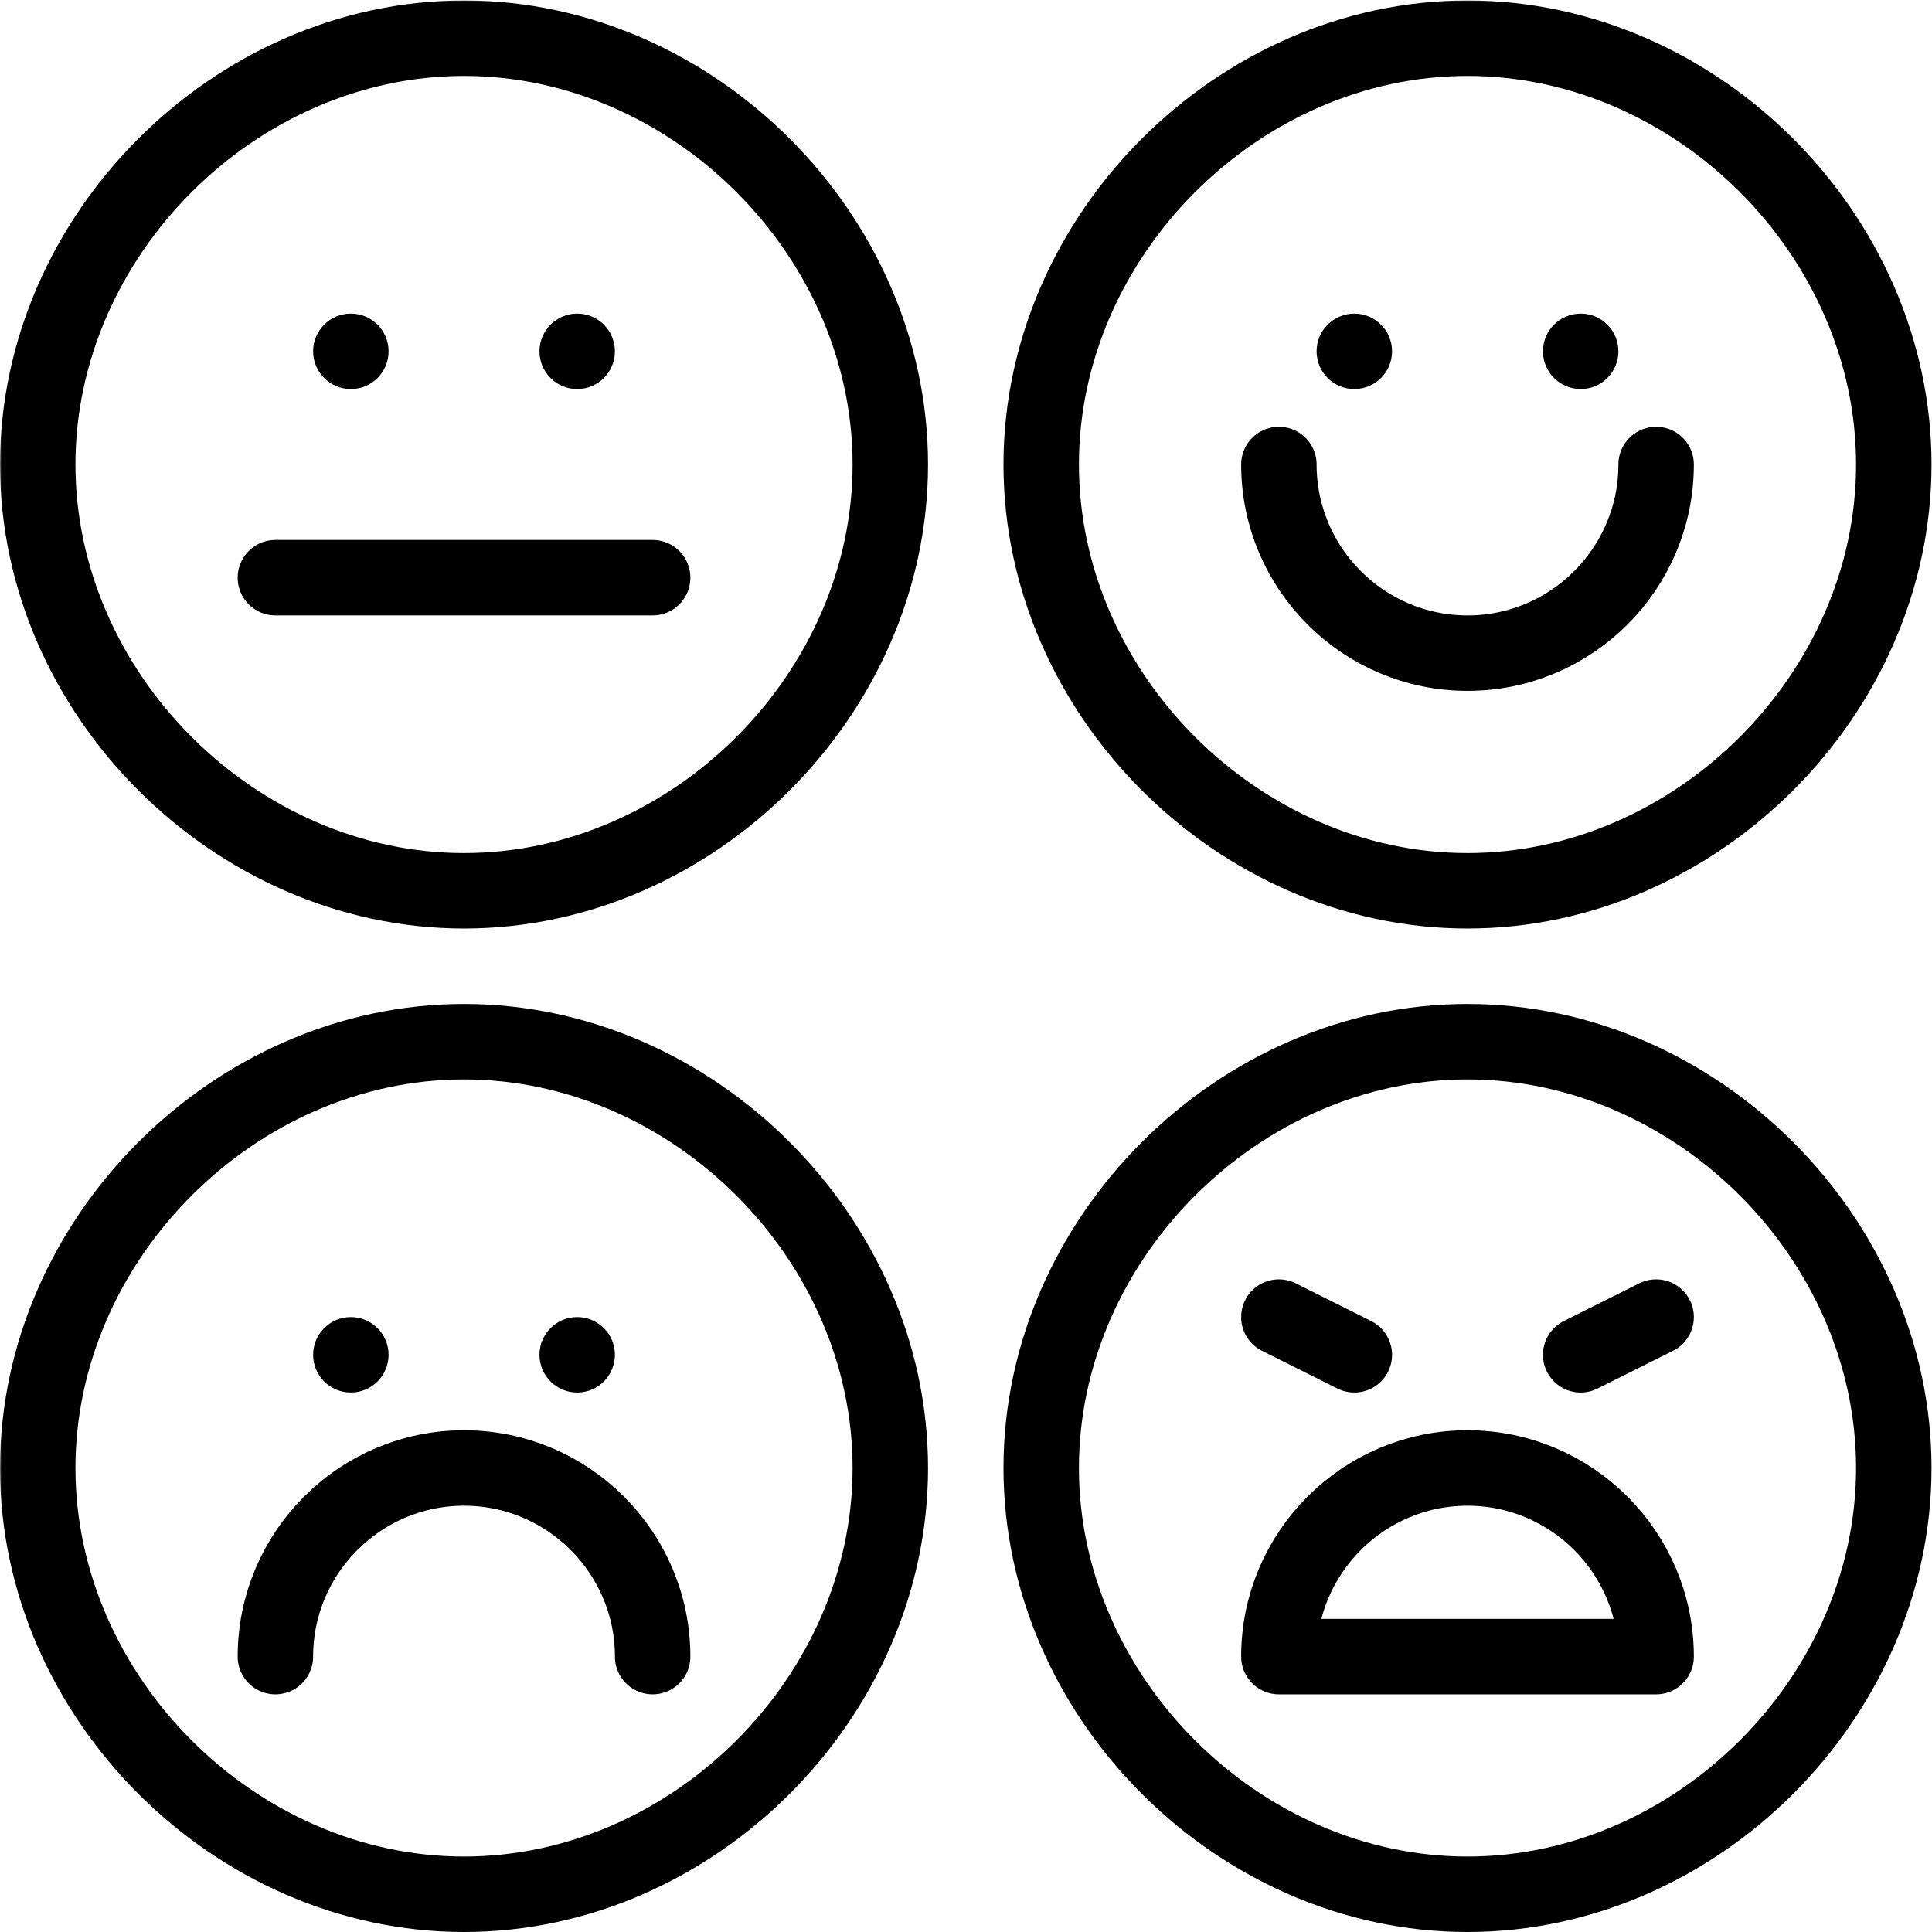 <?xml version="1.0" encoding="UTF-8" standalone="no"?>
<!-- Created with Inkscape (http://www.inkscape.org/) -->
<svg xmlns="http://www.w3.org/2000/svg" xmlns:svg="http://www.w3.org/2000/svg" version="1.1" id="svg1887" width="682.667" height="682.667" viewBox="0 0 682.667 682.667">
  <defs id="defs1891">
    <clipPath clipPathUnits="userSpaceOnUse" id="clipPath1901">
      <path d="M 0,512 H 512 V 0 H 0 Z" id="path1899"/>
    </clipPath>
  </defs>
  <mask id="custom"><rect id="bg" x="0" y="0" width="100%" height="100%" fill="white"/><g transform="matrix(1.333,0,0,-1.333,0,682.667)"><path transform="matrix(1,0,0,1,419,429)" d="m 0,0 c 5.52,0 10,-4.48 10,-10 0,-5.52 -4.48,-10 -10,-10 -5.52,0 -10,4.48 -10,10 0,5.52 4.48,10 10,10" style="fill:#ffffff;fill-opacity:1;fill-rule:nonzero;stroke:none" id="path1905"/><path transform="matrix(1,0,0,1,359,429)" d="m 0,0 c 5.52,0 10,-4.48 10,-10 0,-5.52 -4.48,-10 -10,-10 -5.52,0 -10,4.48 -10,10 0,5.52 4.48,10 10,10" style="fill:#ffffff;fill-opacity:1;fill-rule:nonzero;stroke:none" id="path1909"/><path transform="matrix(1,0,0,1,153,429)" d="m 0,0 c 5.52,0 10,-4.48 10,-10 0,-5.52 -4.48,-10 -10,-10 -5.52,0 -10,4.48 -10,10 0,5.52 4.48,10 10,10" style="fill:#ffffff;fill-opacity:1;fill-rule:nonzero;stroke:none" id="path1913"/><path transform="matrix(1,0,0,1,153,163)" d="m 0,0 c 5.52,0 10,-4.48 10,-10 0,-5.52 -4.48,-10 -10,-10 -5.52,0 -10,4.48 -10,10 0,5.52 4.48,10 10,10" style="fill:#ffffff;fill-opacity:1;fill-rule:nonzero;stroke:none" id="path1917"/><path transform="matrix(1,0,0,1,93,429)" d="m 0,0 c 5.52,0 10,-4.48 10,-10 0,-5.52 -4.48,-10 -10,-10 -5.52,0 -10,4.48 -10,10 0,5.52 4.48,10 10,10" style="fill:#ffffff;fill-opacity:1;fill-rule:nonzero;stroke:none" id="path1921"/><path transform="matrix(1,0,0,1,93,163)" d="m 0,0 c 5.52,0 10,-4.48 10,-10 0,-5.52 -4.48,-10 -10,-10 -5.52,0 -10,4.48 -10,10 0,5.52 4.48,10 10,10" style="fill:#ffffff;fill-opacity:1;fill-rule:nonzero;stroke:none" id="path1925"/></g></mask><g mask="url(#custom)"><g id="g1893" transform="matrix(1.333,0,0,-1.333,0,682.667)">
    <g id="g1895">
      <g id="g1897" clip-path="url(#clipPath1901)">
        <g id="g1903" transform="translate(419,429)">
          <path d="m 0,0 c 5.52,0 10,-4.48 10,-10 0,-5.52 -4.48,-10 -10,-10 -5.52,0 -10,4.48 -10,10 0,5.52 4.48,10 10,10" style="fill:#000000;fill-opacity:1;fill-rule:nonzero;stroke:none" id="path1905"/>
        </g>
        <g id="g1907" transform="translate(359,429)">
          <path d="m 0,0 c 5.52,0 10,-4.48 10,-10 0,-5.52 -4.48,-10 -10,-10 -5.52,0 -10,4.48 -10,10 0,5.52 4.48,10 10,10" style="fill:#000000;fill-opacity:1;fill-rule:nonzero;stroke:none" id="path1909"/>
        </g>
        <g id="g1911" transform="translate(153,429)">
          <path d="m 0,0 c 5.52,0 10,-4.48 10,-10 0,-5.52 -4.48,-10 -10,-10 -5.52,0 -10,4.48 -10,10 0,5.52 4.48,10 10,10" style="fill:#000000;fill-opacity:1;fill-rule:nonzero;stroke:none" id="path1913"/>
        </g>
        <g id="g1915" transform="translate(153,163)">
          <path d="m 0,0 c 5.52,0 10,-4.48 10,-10 0,-5.52 -4.48,-10 -10,-10 -5.52,0 -10,4.48 -10,10 0,5.52 4.48,10 10,10" style="fill:#000000;fill-opacity:1;fill-rule:nonzero;stroke:none" id="path1917"/>
        </g>
        <g id="g1919" transform="translate(93,429)">
          <path d="m 0,0 c 5.52,0 10,-4.48 10,-10 0,-5.52 -4.48,-10 -10,-10 -5.52,0 -10,4.48 -10,10 0,5.52 4.48,10 10,10" style="fill:#000000;fill-opacity:1;fill-rule:nonzero;stroke:none" id="path1921"/>
        </g>
        <g id="g1923" transform="translate(93,163)">
          <path d="m 0,0 c 5.52,0 10,-4.48 10,-10 0,-5.52 -4.48,-10 -10,-10 -5.52,0 -10,4.48 -10,10 0,5.52 4.48,10 10,10" style="fill:#000000;fill-opacity:1;fill-rule:nonzero;stroke:none" id="path1925"/>
        </g>
        <g id="g1927" transform="translate(502,389)">
          <path d="m 0,0 c 0,-60.75 -52.25,-113 -113,-113 -60.75,0 -113,52.25 -113,113 0,60.75 52.25,113 113,113 C -52.25,113 0,60.75 0,0 Z" style="fill:none;stroke:#000000;stroke-width:20;stroke-linecap:round;stroke-linejoin:round;stroke-miterlimit:10;stroke-dasharray:none;stroke-opacity:1" id="path1929"/>
        </g>
        <g id="g1931" transform="translate(439,389)">
          <path d="m 0,0 c 0,-27.57 -22.43,-50 -50,-50 -27.57,0 -50,22.43 -50,50" style="fill:none;stroke:#000000;stroke-width:20;stroke-linecap:round;stroke-linejoin:round;stroke-miterlimit:10;stroke-dasharray:none;stroke-opacity:1" id="path1933"/>
        </g>
        <g id="g1935" transform="translate(236,123)">
          <path d="m 0,0 c 0,-60.75 -52.25,-113 -113,-113 -60.75,0 -113,52.25 -113,113 0,60.75 52.25,113 113,113 C -52.25,113 0,60.75 0,0 Z" style="fill:none;stroke:#000000;stroke-width:20;stroke-linecap:round;stroke-linejoin:round;stroke-miterlimit:10;stroke-dasharray:none;stroke-opacity:1" id="path1937"/>
        </g>
        <g id="g1939" transform="translate(502,123)">
          <path d="m 0,0 c 0,-60.75 -52.25,-113 -113,-113 -60.75,0 -113,52.25 -113,113 0,60.75 52.25,113 113,113 C -52.25,113 0,60.75 0,0 Z" style="fill:none;stroke:#000000;stroke-width:20;stroke-linecap:round;stroke-linejoin:round;stroke-miterlimit:10;stroke-dasharray:none;stroke-opacity:1" id="path1941"/>
        </g>
        <g id="g1943" transform="translate(236,389)">
          <path d="m 0,0 c 0,-60.75 -52.25,-113 -113,-113 -60.75,0 -113,52.25 -113,113 0,60.75 52.25,113 113,113 C -52.25,113 0,60.75 0,0 Z" style="fill:none;stroke:#000000;stroke-width:20;stroke-linecap:round;stroke-linejoin:round;stroke-miterlimit:10;stroke-dasharray:none;stroke-opacity:1" id="path1945"/>
        </g>
        <g id="g1947" transform="translate(73,359)">
          <path d="M 0,0 H 100" style="fill:none;stroke:#000000;stroke-width:20;stroke-linecap:round;stroke-linejoin:round;stroke-miterlimit:10;stroke-dasharray:none;stroke-opacity:1" id="path1949"/>
        </g>
        <g id="g1951" transform="translate(173,73)">
          <path d="M 0,0 C 0,27.57 -22.43,50 -50,50 -77.57,50 -100,27.57 -100,0" style="fill:none;stroke:#000000;stroke-width:20;stroke-linecap:round;stroke-linejoin:round;stroke-miterlimit:10;stroke-dasharray:none;stroke-opacity:1" id="path1953"/>
        </g>
        <g id="g1955" transform="translate(439,73)">
          <path d="M 0,0 C 0,27.57 -22.43,50 -50,50 -77.57,50 -100,27.57 -100,0 Z" style="fill:none;stroke:#000000;stroke-width:20;stroke-linecap:round;stroke-linejoin:round;stroke-miterlimit:10;stroke-dasharray:none;stroke-opacity:1" id="path1957"/>
        </g>
        <g id="g1959" transform="translate(419,153)">
          <path d="M 0,0 20,10" style="fill:none;stroke:#000000;stroke-width:20;stroke-linecap:round;stroke-linejoin:round;stroke-miterlimit:10;stroke-dasharray:none;stroke-opacity:1" id="path1961"/>
        </g>
        <g id="g1963" transform="translate(359,153)">
          <path d="M 0,0 -20,10" style="fill:none;stroke:#000000;stroke-width:20;stroke-linecap:round;stroke-linejoin:round;stroke-miterlimit:10;stroke-dasharray:none;stroke-opacity:1" id="path1965"/>
        </g>
      </g>
    </g>
  </g></g>
</svg>
